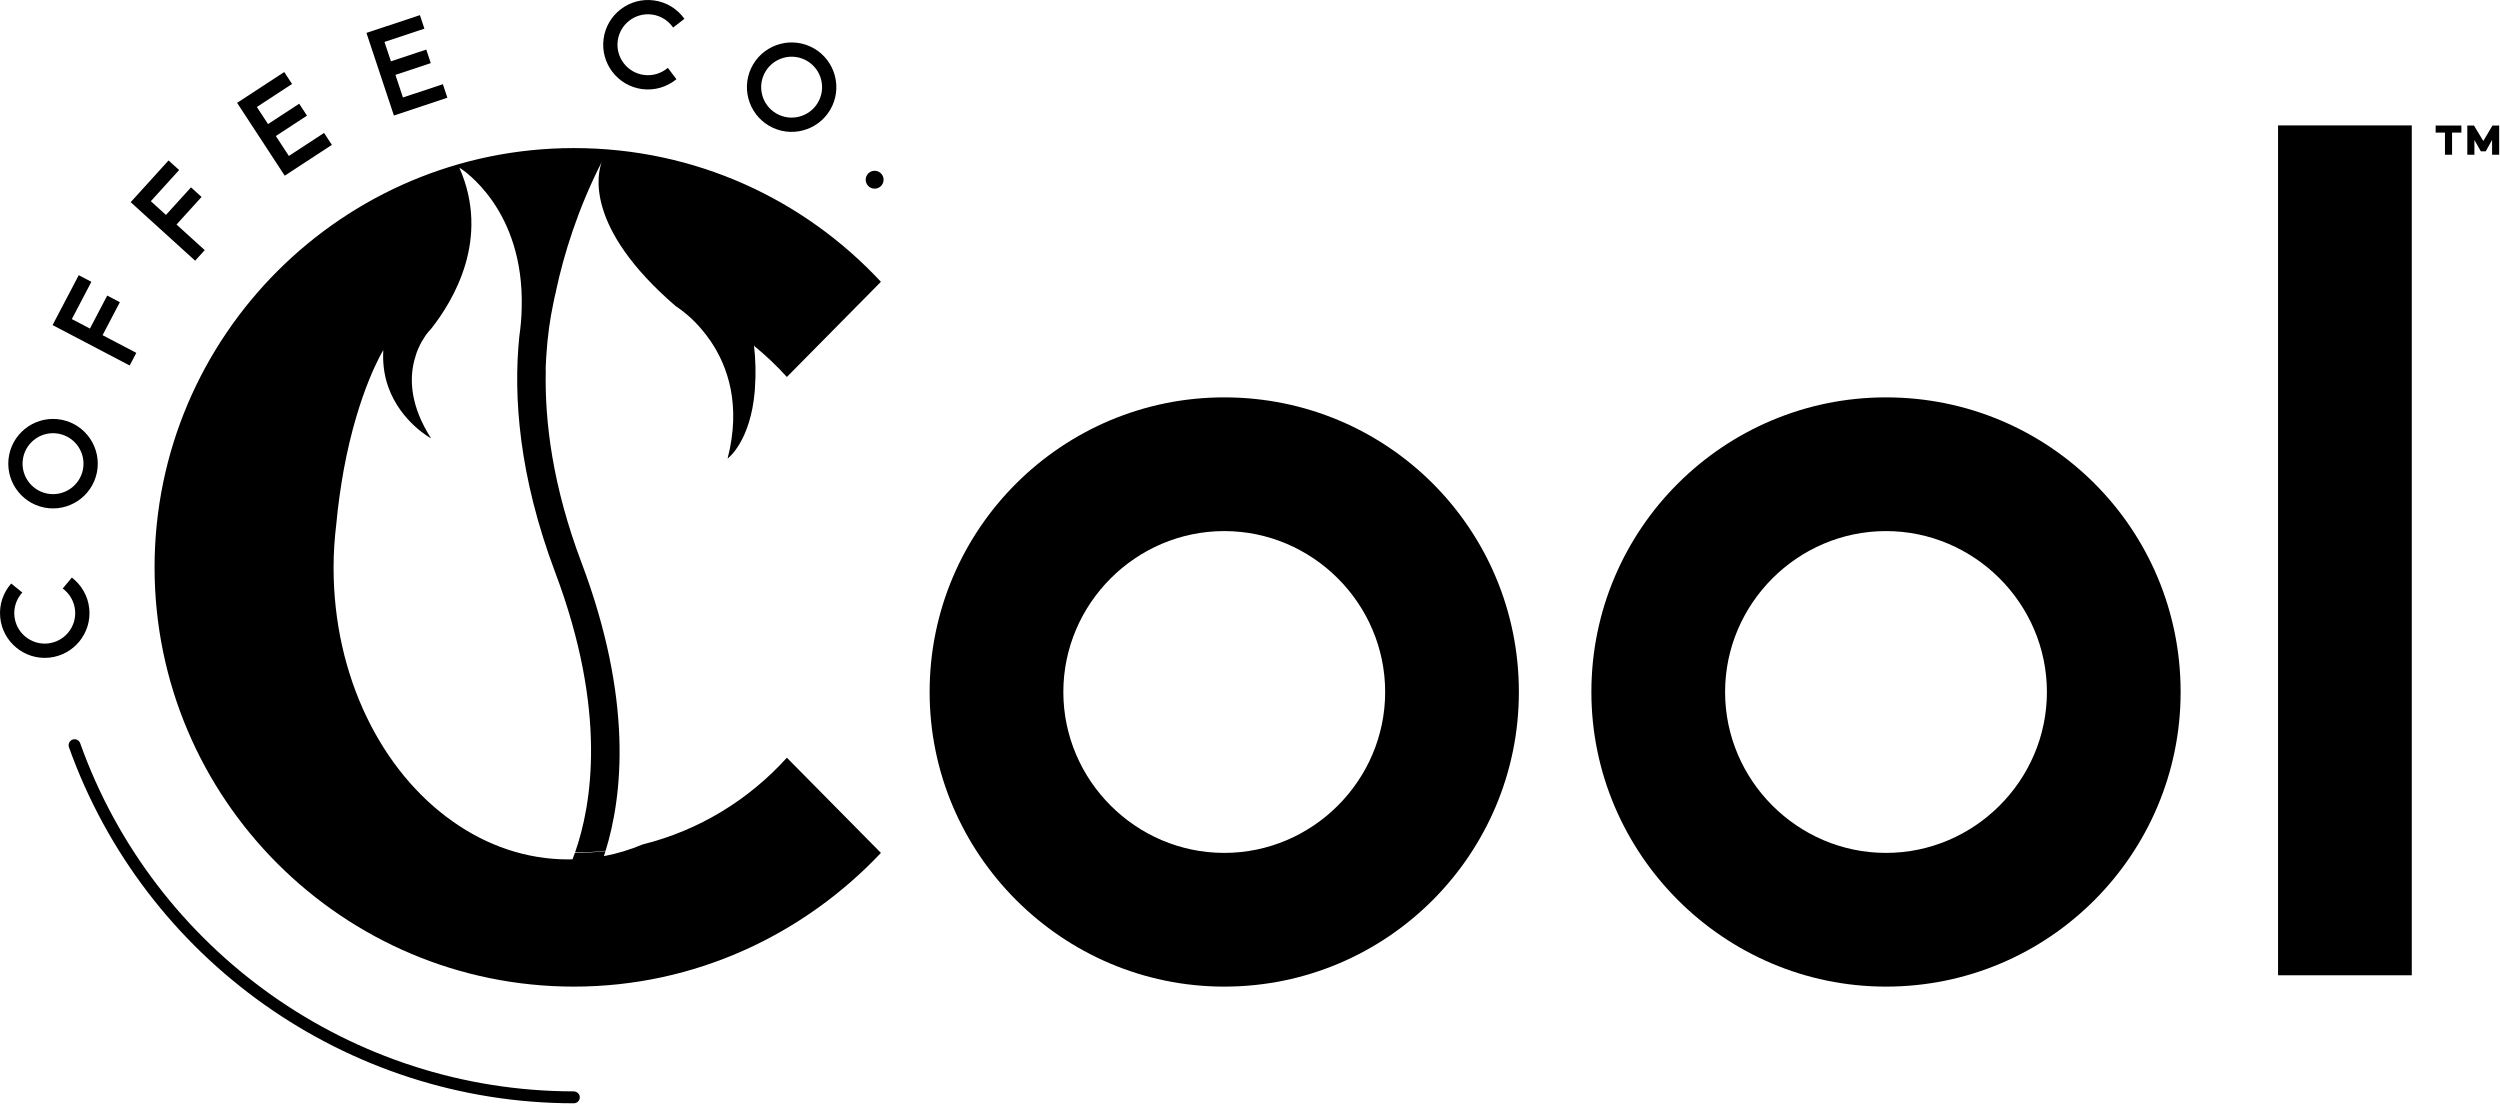 <svg style="fill-rule:evenodd;clip-rule:evenodd;stroke-linejoin:round;stroke-miterlimit:2;" xml:space="preserve" xmlns:xlink="http://www.w3.org/1999/xlink" xmlns="http://www.w3.org/2000/svg" version="1.1" viewBox="0 0 787 348" height="100%" width="100%">
    <g transform="matrix(1,0,0,1,-133.219,-360.084)">
        <g>
            <g id="Cool-Tea-Co.">
            </g>
            <g transform="matrix(1.139,0,0,1.139,133.219,360.003)" id="Cool-Coffee-Co.">
                <g transform="matrix(0.368,4.8725e-17,-4.8725e-17,0.368,527.493,-104.969)">
                    <g transform="matrix(79.508,0,0,79.508,392.052,436.958)">
                        <path style="fill-rule:nonzero;" d="M0.347,-0.444L0.414,-0.444L0.414,-0.584L0.475,-0.476L0.521,-0.476L0.581,-0.584L0.581,-0.444L0.648,-0.444L0.648,-0.72L0.585,-0.72L0.498,-0.574L0.41,-0.72L0.347,-0.72L0.347,-0.444ZM0.048,-0.653L0.136,-0.653L0.136,-0.444L0.203,-0.444L0.203,-0.653L0.291,-0.653L0.291,-0.72L0.048,-0.72L0.048,-0.653Z"></path>
                    </g>
                </g>
                <rect height="234.888" width="36.957" y="34.735" x="629.615"></rect>
                <path style="fill-rule:nonzero;" d="M521.258,235.799C545.686,235.799 565.73,215.755 565.73,191.327C565.73,166.898 545.686,146.854 521.258,146.854C496.83,146.854 476.786,166.898 476.786,191.327C476.786,215.755 496.83,235.799 521.258,235.799ZM602.687,191.327C602.687,236.112 566.357,272.754 521.258,272.754C476.473,272.754 439.831,236.112 439.831,191.327C439.831,146.228 476.473,109.898 521.258,109.898C566.357,109.898 602.687,146.228 602.687,191.327Z"></path>
                <path style="fill-rule:nonzero;" d="M338.362,235.799C362.791,235.799 382.835,215.755 382.835,191.327C382.835,166.898 362.791,146.854 338.362,146.854C313.934,146.854 293.89,166.898 293.89,191.327C293.89,215.755 313.934,235.799 338.362,235.799ZM419.791,191.327C419.791,236.112 383.461,272.754 338.362,272.754C293.577,272.754 256.933,236.112 256.933,191.327C256.933,146.228 293.577,109.898 338.362,109.898C383.461,109.898 419.791,146.228 419.791,191.327Z"></path>
                <g>
                    <path style="fill-rule:nonzero;" d="M0.061,170.747C-0.289,167.189 0.89,163.849 3.095,161.347L6.161,163.832C4.586,165.566 3.743,167.899 3.985,170.36C4.442,174.983 8.572,178.37 13.194,177.913C17.817,177.456 21.204,173.327 20.747,168.704C20.504,166.243 19.219,164.12 17.335,162.727L19.857,159.691C22.475,161.716 24.319,164.758 24.671,168.316C25.342,175.1 20.367,181.167 13.582,181.837C6.797,182.508 0.732,177.533 0.061,170.747Z"></path>
                    <path style="fill-rule:nonzero;" d="M22.915,129.873C23.826,125.318 20.863,120.874 16.308,119.963C11.753,119.053 7.309,122.015 6.398,126.57C5.486,131.125 8.449,135.569 13.005,136.48C17.561,137.392 22.004,134.429 22.915,129.873ZM12.231,140.348C5.546,139.011 1.193,132.482 2.53,125.797C3.868,119.111 10.396,114.759 17.081,116.096C23.767,117.433 28.119,123.961 26.782,130.647C25.444,137.333 18.917,141.684 12.231,140.348Z"></path>
                    <path style="fill-rule:nonzero;" d="M35.839,101.089L14.532,89.918L21.762,76.128L25.255,77.958L19.856,88.257L24.857,90.879L29.636,81.764L33.128,83.595L28.349,92.71L37.671,97.597L35.839,101.089Z"></path>
                    <path style="fill-rule:nonzero;" d="M53.931,72.123L36.115,55.949L46.584,44.417L49.503,47.068L41.686,55.68L45.868,59.476L52.787,51.854L55.707,54.505L48.787,62.127L56.583,69.203L53.931,72.123Z"></path>
                    <path style="fill-rule:nonzero;" d="M78.693,48.628L65.531,28.497L78.56,19.979L80.717,23.278L70.988,29.64L74.077,34.365L82.689,28.735L84.846,32.034L76.234,37.664L79.835,43.172L89.566,36.81L91.722,40.11L78.693,48.628Z"></path>
                    <path style="fill-rule:nonzero;" d="M108.868,31.997L101.278,9.164L116.057,4.252L117.3,7.994L106.265,11.662L108.046,17.022L117.814,13.775L119.058,17.517L109.29,20.764L111.367,27.011L122.403,23.343L123.647,27.085L108.868,31.997Z"></path>
                    <path style="fill-rule:nonzero;" d="M180.694,0.178C184.239,0.645 187.223,2.555 189.158,5.27L186.042,7.691C184.711,5.763 182.63,4.411 180.179,4.087C175.574,3.481 171.337,6.732 170.731,11.337C170.124,15.942 173.374,20.18 177.981,20.786C180.432,21.109 182.792,20.341 184.575,18.824L186.959,21.968C184.391,24.057 181.01,25.162 177.465,24.696C170.707,23.806 165.93,17.581 166.821,10.822C167.712,4.063 173.935,-0.712 180.694,0.178Z"></path>
                    <path style="fill-rule:nonzero;" d="M215.273,31.809C219.491,33.751 224.5,31.9 226.441,27.682C228.383,23.464 226.532,18.455 222.314,16.514C218.096,14.572 213.087,16.423 211.146,20.641C209.204,24.859 211.054,29.867 215.273,31.809ZM207.565,18.993C210.415,12.801 217.772,10.082 223.963,12.933C230.154,15.783 232.872,23.14 230.022,29.33C227.171,35.522 219.815,38.24 213.624,35.39C207.433,32.54 204.715,25.183 207.565,18.993Z"></path>
                    <path style="fill-rule:nonzero;" d="M243.267,47.8C244.343,48.648 244.525,50.197 243.677,51.272C242.829,52.348 241.281,52.532 240.205,51.683C239.129,50.835 238.947,49.286 239.795,48.211C240.643,47.135 242.191,46.952 243.267,47.8Z"></path>
                    <path style="fill-rule:nonzero;" d="M158.51,301.705C97.04,301.668 42.538,262.648 22.159,205.481C21.837,204.577 20.821,204.133 19.944,204.524C19.158,204.875 18.768,205.776 19.057,206.587C39.909,265.083 95.693,305 158.599,305C159.6,305 160.391,304.109 160.224,303.076C160.092,302.266 159.332,301.705 158.51,301.705Z"></path>
                    <path style="fill-rule:nonzero;" d="M177.605,233.46C174.151,234.912 170.59,236.009 166.909,236.689C167.065,236.251 167.194,235.783 167.346,235.314C164.566,235.621 161.745,235.781 158.89,235.791C158.672,236.408 158.455,237.003 158.237,237.563C157.868,237.597 157.464,237.597 157.095,237.597C145.466,237.597 134.576,233.799 125.132,227.111C105.47,213.297 92.194,187.048 92.194,156.967C92.194,152.9 92.463,148.934 92.933,145.036C93.438,139.557 94.177,134.549 94.984,130.012C99.05,107.863 105.94,96.84 105.94,96.84C105.739,100.2 106.143,103.192 106.916,105.813C107.05,106.25 107.184,106.687 107.352,107.124C110.814,116.736 119.149,121.24 119.149,121.24C113.402,112.267 113.167,104.973 114.478,99.797C114.814,98.453 115.217,97.277 115.688,96.235C116.225,95.025 116.796,94.016 117.334,93.244L117.67,92.74L117.67,92.706C118.275,91.899 118.746,91.361 118.982,91.126L119.015,91.093C119.048,91.093 119.048,91.059 119.082,91.025C119.116,90.992 119.149,90.958 119.149,90.958C125.3,83.161 135.651,66.054 126.947,46.391C127.989,47.03 144.894,57.953 144.189,85.11C144.155,87.631 143.92,90.32 143.516,93.177C141.87,109.544 143.348,131.457 153.464,158.311C167.883,196.626 163.581,222.439 158.943,235.647L159.38,235.647C162.136,235.647 164.792,235.513 167.379,235.21C172.085,219.985 175.009,193.501 160.725,155.589C152.759,134.516 150.507,116.636 150.843,102.351L150.81,102.351C150.81,102.351 150.81,101.209 150.944,99.125C150.944,98.957 150.978,98.756 150.978,98.554C151.314,93.076 152.02,88.168 152.927,83.9C153.162,82.724 153.398,81.615 153.667,80.573C153.7,80.506 153.7,80.438 153.7,80.338C155.851,70.322 159.683,57.852 166.304,44.846C165.228,47.803 161.296,62.726 186.738,84.673C186.738,84.673 186.738,84.707 186.772,84.707C187.108,84.908 189.226,86.253 191.78,88.773L191.78,88.807C191.914,88.908 192.015,88.975 192.116,89.076L192.116,89.109C193.494,90.521 195.006,92.303 196.452,94.42C201.09,101.276 204.921,111.964 201.09,126.819C201.09,126.819 207.442,122.215 208.618,107.998L208.618,107.964C208.652,107.527 208.686,107.057 208.686,106.586C208.92,103.359 208.854,99.697 208.383,95.462C208.383,95.462 208.443,95.576 208.543,95.769C211.724,98.363 214.712,101.201 217.478,104.261L243.472,77.954C222.175,55.092 192.11,40.998 158.599,40.998C94.708,40.998 42.72,92.987 42.72,156.876C42.72,220.766 94.708,272.754 158.599,272.754C192.11,272.754 222.175,258.349 243.472,235.799L217.478,209.491C206.914,221.179 193.115,229.614 177.605,233.46Z"></path>
                </g>
            </g>
        </g>
    </g>
</svg>

